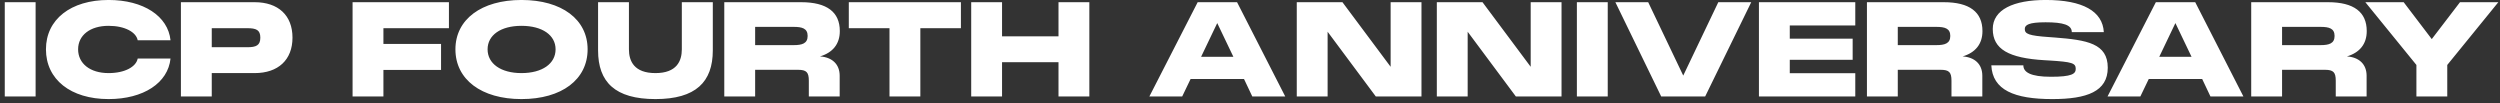 <svg width="266" height="11" viewBox="0 0 266 11" fill="none" xmlns="http://www.w3.org/2000/svg">
<rect x="0" y="0" width="266" height="11" fill="#333333" stroke="none"/>
<path d="M0.507 10.263V0.234H3.789V10.263H0.507ZM11.552 10.542C7.529 10.542 4.889 8.461 4.889 5.248C4.889 2.064 7.529 -0.003 11.552 -0.003C15.267 -0.003 17.879 1.715 18.144 4.285H14.652C14.485 3.419 13.284 2.748 11.552 2.748C9.582 2.748 8.311 3.754 8.311 5.248C8.311 6.757 9.582 7.777 11.552 7.777C13.284 7.777 14.485 7.106 14.652 6.226H18.144C17.879 8.824 15.267 10.542 11.552 10.542ZM19.249 10.263V0.234H27.099C29.599 0.234 31.121 1.631 31.121 4.005C31.121 6.366 29.599 7.777 27.099 7.777H22.531V10.263H19.249ZM22.531 5.025H26.316C27.252 5.025 27.699 4.829 27.699 4.005C27.699 3.181 27.252 3 26.316 3H22.531V5.025ZM37.514 10.263V0.234H47.766V3H40.796V4.676H46.928V7.441H40.796V10.263H37.514ZM55.483 10.542C51.222 10.542 48.457 8.461 48.457 5.248C48.457 2.064 51.222 -0.003 55.483 -0.003C59.771 -0.003 62.522 2.064 62.522 5.248C62.522 8.461 59.771 10.542 55.483 10.542ZM51.879 5.248C51.879 6.771 53.29 7.777 55.483 7.777C57.703 7.777 59.114 6.771 59.114 5.248C59.114 3.74 57.703 2.748 55.483 2.748C53.276 2.748 51.879 3.74 51.879 5.248ZM69.739 10.542C65.437 10.542 63.635 8.726 63.635 5.36V0.234H66.918V5.248C66.918 6.506 67.476 7.777 69.739 7.777C72.002 7.777 72.546 6.492 72.546 5.248V0.234H75.843V5.36C75.843 8.726 74.027 10.542 69.739 10.542ZM77.064 10.263V0.234H85.235C87.987 0.234 89.356 1.282 89.356 3.307C89.356 4.69 88.601 5.598 87.246 6.003C88.531 6.086 89.342 6.827 89.342 8.056V10.263H86.059V8.587C86.059 7.693 85.808 7.427 84.914 7.427H80.347V10.263H77.064ZM80.347 4.801H84.453C85.333 4.801 85.933 4.634 85.933 3.824C85.933 3.014 85.333 2.86 84.453 2.86H80.347V4.801ZM90.313 3V0.234H102.241V3H97.925V10.263H94.642V3H90.313ZM103.336 10.263V0.234H106.618V3.866H112.624V0.234H115.906V10.263H112.624V6.617H106.618V10.263H103.336ZM122.293 10.263L127.433 0.234H131.623L136.749 10.263H133.243L132.363 8.405H126.679L125.785 10.263H122.293ZM127.796 6.045H131.232L129.514 2.455L127.796 6.045ZM137.976 10.263V0.234H142.836L147.963 7.106V0.234H151.245V10.263H146.384L141.258 3.377V10.263H137.976ZM152.878 10.263V0.234H157.739L162.865 7.106V0.234H166.147V10.263H161.286L156.16 3.377V10.263H152.878ZM167.78 10.263V0.234H171.063V10.263H167.78ZM176.751 10.263L171.876 0.234H175.368L179.097 8.042L182.827 0.234H186.332L181.43 10.263H176.751ZM187.15 10.263V0.234H197.402V2.706H190.432V4.117H197.123V6.366H190.432V7.791H197.402V10.263H187.15ZM198.642 10.263V0.234H206.813C209.565 0.234 210.933 1.282 210.933 3.307C210.933 4.69 210.179 5.598 208.824 6.003C210.109 6.086 210.919 6.827 210.919 8.056V10.263H207.637V8.587C207.637 7.693 207.386 7.427 206.492 7.427H201.924V10.263H198.642ZM201.924 4.801H206.031C206.911 4.801 207.511 4.634 207.511 3.824C207.511 3.014 206.911 2.86 206.031 2.86H201.924V4.801ZM218.358 10.542C214.321 10.542 212.002 9.578 211.877 6.952H215.285C215.285 7.679 216.039 8.168 218.218 8.168C220.439 8.168 220.858 7.86 220.858 7.33C220.858 6.715 220.481 6.589 218.05 6.436L217.561 6.408C213.72 6.184 212.03 5.234 212.03 3.083C212.03 1.03 214.223 -0.003 217.673 -0.003C221.612 -0.003 223.721 1.198 223.847 3.419H220.439C220.439 2.65 219.531 2.371 217.645 2.371C215.871 2.371 215.438 2.65 215.438 3.083C215.438 3.6 215.816 3.796 218.064 3.949L218.637 3.991C222.059 4.257 224.266 4.62 224.266 7.204C224.266 9.732 222.059 10.542 218.358 10.542ZM224.242 10.263L229.382 0.234H233.572L238.698 10.263H235.192L234.312 8.405H228.628L227.734 10.263H224.242ZM229.745 6.045H233.181L231.463 2.455L229.745 6.045ZM239.529 10.263V0.234H247.7C250.452 0.234 251.821 1.282 251.821 3.307C251.821 4.69 251.066 5.598 249.712 6.003C250.997 6.086 251.807 6.827 251.807 8.056V10.263H248.524V8.587C248.524 7.693 248.273 7.427 247.379 7.427H242.812V10.263H239.529ZM242.812 4.801H246.918C247.798 4.801 248.399 4.634 248.399 3.824C248.399 3.014 247.798 2.86 246.918 2.86H242.812V4.801ZM257.106 10.263V6.911L251.673 0.234H255.751L258.74 4.159L261.743 0.234H265.822L260.389 6.911V10.263H257.106Z" fill="white"/>
</svg>
